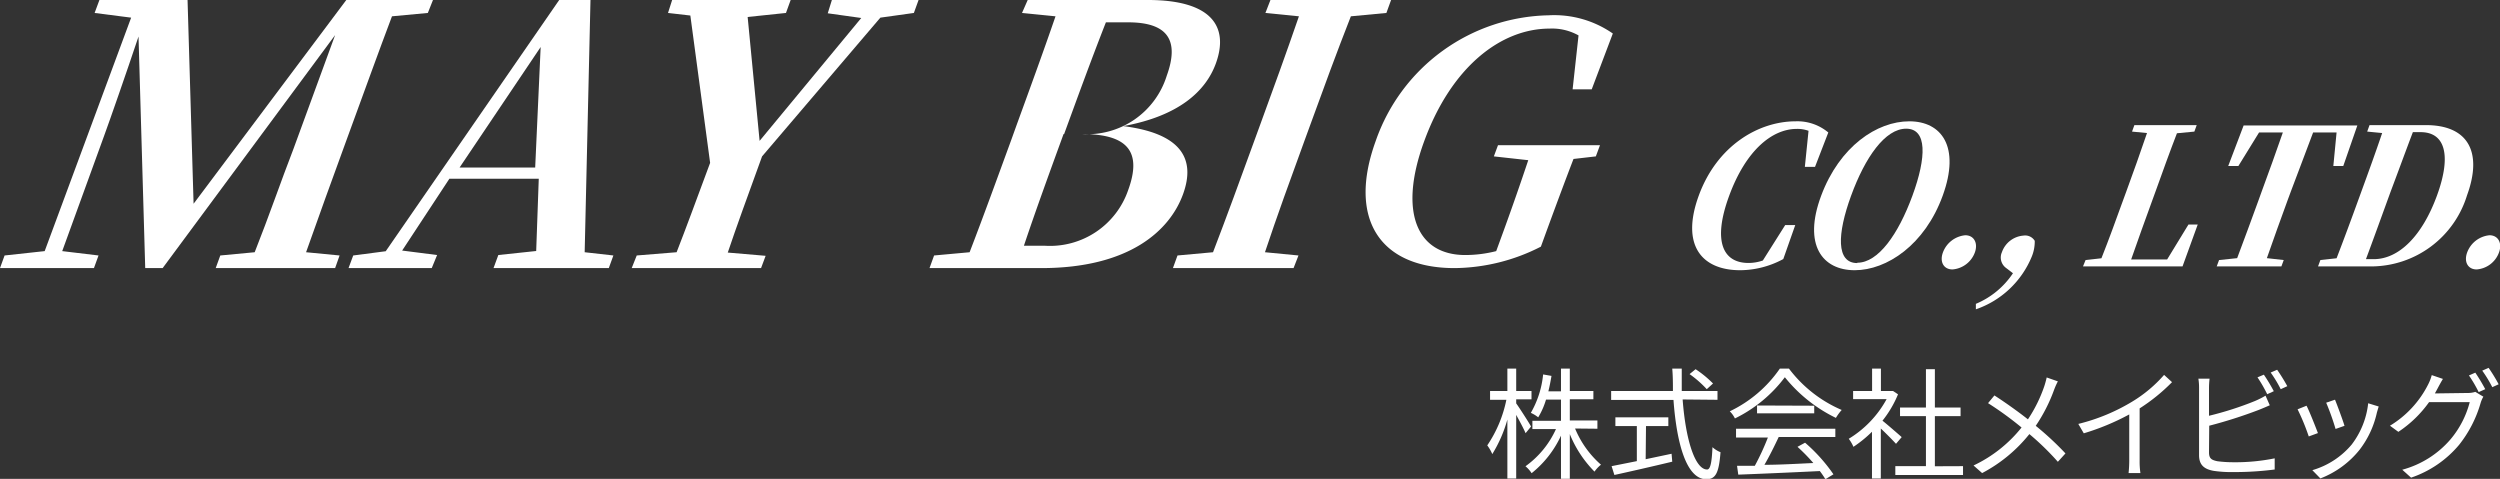 <svg xmlns="http://www.w3.org/2000/svg" viewBox="0 0 223.8 42.87"><rect x="0" y="0" width="223.8" height="42.87" fill="#333333" stroke="none"/><defs><style>.cls-1{fill:#fff;}</style></defs><g id="レイヤー_2" data-name="レイヤー 2"><g id="フッダー"><path class="cls-1" d="M35.09,1.46C33.86,4.72,32.68,8,31.5,11.22l-.58,1.59c-1.19,3.27-2.38,6.53-3.52,9.77l3,.29L30,24H19.31l.41-1.13,3.08-.29c1.27-3.2,2.38-6.44,3.47-9.25L30,3.14,14.56,24H13L12.4,3.27C11.32,6.5,9.82,10.8,9.32,12.16L5.57,22.48l3.25.39L8.41,24H0l.41-1.13L4,22.48l7.74-20.9L8.47,1.16,8.9,0h7.89l.54,18.24L31,0h7.76L38.3,1.16Z"/><path class="cls-1" d="M54.91,22.87,54.5,24H44.18l.43-1.17L48,22.47,48.23,16h-8L36,22.43l3.13.4L38.65,24H31.2l.42-1.13,2.91-.38L50.06,0h2.8l-.52,22.58Zm-7-7.87L48.4,4.21,41.14,15Z"/><path class="cls-1" d="M68.22,14c-1.45,4-2.24,6.15-3.07,8.61l3.39.29L68.13,24H56.55L57,22.87l3.57-.29c.91-2.33,1.65-4.37,3-8L61.8,1.39l-2-.23L60.17,0H70.78l-.42,1.16-3.43.36L68,12.61l9.1-11-3-.42L74.47,0h7.76l-.42,1.16-3,.42Z"/><path class="cls-1" d="M102.76,0c5.72,0,7.28,2.39,6.08,5.69-.9,2.46-3.29,4.69-8.28,5.6,5.13.65,6.52,2.88,5.34,6.11S101.11,24,93.21,24h-10l.41-1.13,3.18-.29c1.27-3.3,2.49-6.67,3.73-10.06l.5-1.39c1.18-3.24,2.36-6.47,3.46-9.67l-3-.3L92,0ZM93.55,22A7.4,7.4,0,0,0,101,17c1.23-3.38,0-5-4.13-5H95.21c-1.31,3.6-2.49,6.83-3.55,10ZM99,2c-1.28,3.26-2.49,6.58-3.74,10h1.58a7.45,7.45,0,0,0,7.61-5.23C105.57,3.68,104.61,2,101,2Z"/><path class="cls-1" d="M120.93,1.46c-1.27,3.23-2.45,6.46-3.65,9.76l-.58,1.59c-1.18,3.23-2.38,6.53-3.46,9.77l3,.29L115.8,24H105l.41-1.13,3.18-.29c1.23-3.2,2.42-6.47,3.62-9.77l.58-1.59c1.18-3.23,2.37-6.5,3.49-9.76l-3-.3L113.73,0h10.8l-.42,1.16Z"/><path class="cls-1" d="M142.86,14l-2,.23c-.77,2-1.56,4.13-2.4,6.42l-.52,1.43A17.24,17.24,0,0,1,130.21,24c-6.69,0-9.58-4.42-7.06-11.37A16.73,16.73,0,0,1,138.63,1.37,9.19,9.19,0,0,1,144.38,3l-1.89,5h-1.71l.53-4.83a4.85,4.85,0,0,0-2.59-.61c-4.36,0-8.81,3.43-11.24,10.12-2.31,6.34-.62,10.15,3.69,10.15a11.25,11.25,0,0,0,2.77-.35l.69-1.89c.77-2.12,1.48-4.16,2.18-6.25L133.73,14l.37-1h9.13Z"/><path class="cls-1" d="M136.57,38.78c-.15-.37-.53-1.07-.84-1.64v5.7h-.79V37.56a12,12,0,0,1-1.35,3.09,3.77,3.77,0,0,0-.45-.78,11.24,11.24,0,0,0,1.71-4.08h-1.46V35h1.55V33h.79V35h1.37v.75h-1.37v.36c.29.4,1.15,1.74,1.33,2.07Zm4.43-.42a8.74,8.74,0,0,0,2.32,3.24,2.86,2.86,0,0,0-.58.62,10.22,10.22,0,0,1-2.21-3.36v4h-.79V39a9.26,9.26,0,0,1-2.63,3.36,2.72,2.72,0,0,0-.55-.62,8.29,8.29,0,0,0,2.73-3.33h-2.11v-.74h2.56v-1.9H138.4a6.68,6.68,0,0,1-.7,1.59,2.9,2.9,0,0,0-.66-.4,8.56,8.56,0,0,0,1.1-3.44l.75.13c-.08.47-.17.94-.28,1.38h1.13V33h.79v2h2.11v.74h-2.11v1.9H143v.74Z"/><path class="cls-1" d="M150.63,35.76c.27,3.64,1.12,6.27,2.19,6.27.29,0,.42-.6.48-2a2.29,2.29,0,0,0,.72.45c-.14,1.87-.44,2.42-1.27,2.42-1.75,0-2.65-3.11-2.94-7.1h-5.58V35h5.53c0-.64,0-1.3-.06-2h.85c0,.67,0,1.32,0,2h3.2v.79Zm-3.31,5.35,2.32-.49.06.71c-1.83.44-3.81.89-5.18,1.19l-.25-.79,2.26-.45V38.14h-1.92v-.78h4.74v.78h-2Zm5.47-6.27a9.69,9.69,0,0,0-1.54-1.35l.54-.44a9.71,9.71,0,0,1,1.56,1.28Z"/><path class="cls-1" d="M160.15,33a11.66,11.66,0,0,0,4.72,3.7,4.46,4.46,0,0,0-.52.71,13.31,13.31,0,0,1-4.57-3.64,12.4,12.4,0,0,1-4.47,3.69,2.3,2.3,0,0,0-.46-.64A11.39,11.39,0,0,0,159.33,33Zm-4.74,5.38h8.89v.74h-5.07c-.38.81-.84,1.74-1.28,2.49,1.34,0,2.87-.09,4.38-.16A16.42,16.42,0,0,0,160.91,40l.68-.37a14.83,14.83,0,0,1,2.54,2.83l-.72.44a7.4,7.4,0,0,0-.5-.73c-2.65.13-5.45.25-7.3.32l-.11-.79,1.59,0a22.23,22.23,0,0,0,1.17-2.53h-2.85Zm7-2.06V37h-5.12V36.3Z"/><path class="cls-1" d="M169.73,39.73c-.28-.31-.88-.92-1.36-1.37v4.48h-.79V38.65A11,11,0,0,1,165.92,40a3.4,3.4,0,0,0-.42-.72,9.42,9.42,0,0,0,3.39-3.55h-3V35h1.7V33h.79v2h.94l.14,0,.45.3a9.7,9.7,0,0,1-1.39,2.36c.5.4,1.45,1.23,1.72,1.47Zm6,2v.79h-6.06v-.79h2.74V37.25h-2.32v-.77h2.32V33.05h.8v3.43h2.3v.77h-2.3v4.49Z"/><path class="cls-1" d="M184.22,34.14a6.29,6.29,0,0,0-.35.79,14.62,14.62,0,0,1-1.63,3.19,26.65,26.65,0,0,1,2.66,2.47l-.68.75a23.91,23.91,0,0,0-2.55-2.48,13.37,13.37,0,0,1-4.23,3.49l-.77-.68a12.1,12.1,0,0,0,4.3-3.4,29.44,29.44,0,0,0-3-2.18l.57-.69c.92.59,2.17,1.48,3,2.14A12.79,12.79,0,0,0,183,34.59c.07-.21.17-.56.22-.8Z"/><path class="cls-1" d="M194.44,34.21a16.62,16.62,0,0,1-2.9,2.35v4.63a7.24,7.24,0,0,0,.07,1.16h-1.06a11,11,0,0,0,.06-1.16V37.1a21.42,21.42,0,0,1-4.07,1.69l-.49-.84a17.25,17.25,0,0,0,4.83-2,12.07,12.07,0,0,0,2.85-2.39Z"/><path class="cls-1" d="M197.75,40.49c0,.55.22.69.75.8a11,11,0,0,0,1.43.09,17.55,17.55,0,0,0,3.7-.35v1a28.43,28.43,0,0,1-3.74.23,10.77,10.77,0,0,1-1.73-.11c-.84-.15-1.3-.53-1.3-1.4V34.78a5.14,5.14,0,0,0-.06-.88h1a7.75,7.75,0,0,0-.05.88v2.44a29,29,0,0,0,4.11-1.32,7.68,7.68,0,0,0,.95-.48l.38.86c-.3.13-.69.3-1,.42a41.53,41.53,0,0,1-4.42,1.41Zm5.21-5.2a12.57,12.57,0,0,0-.87-1.51l.57-.24a15.26,15.26,0,0,1,.89,1.48Zm.89-2.19a16.75,16.75,0,0,1,.91,1.47l-.59.27a11.12,11.12,0,0,0-.9-1.49Z"/><path class="cls-1" d="M207.5,38.77l-.82.3a20.19,20.19,0,0,0-1-2.43l.8-.32C206.73,36.79,207.29,38.21,207.5,38.77Zm5.44-2.38-.16.54a8.41,8.41,0,0,1-1.54,3.32,8.31,8.31,0,0,1-3.52,2.58l-.72-.74a7.23,7.23,0,0,0,3.52-2.29A7.39,7.39,0,0,0,212,36.1Zm-3.06,1.73-.8.28a22.06,22.06,0,0,0-.84-2.35l.79-.27C209.21,36.22,209.74,37.64,209.88,38.12Z"/><path class="cls-1" d="M220.89,35.18a2.17,2.17,0,0,0,.7-.1l.72.43a2.74,2.74,0,0,0-.25.58,10.8,10.8,0,0,1-1.92,3.73,9.63,9.63,0,0,1-4.3,2.94l-.79-.71a8.65,8.65,0,0,0,4.32-2.72A8.45,8.45,0,0,0,221.09,36h-3.64a10.46,10.46,0,0,1-2.75,2.66l-.75-.55a9.09,9.09,0,0,0,3.4-3.66,4.15,4.15,0,0,0,.34-.87l1,.34c-.17.28-.37.65-.47.84s-.17.31-.25.46Zm.7-1.82a16.57,16.57,0,0,1,.89,1.48l-.59.26a11.8,11.8,0,0,0-.87-1.49Zm1.19-.43a14.52,14.52,0,0,1,.9,1.47l-.57.26a11.43,11.43,0,0,0-.9-1.48Z"/><path class="cls-1" d="M159.64,23.19a8.2,8.2,0,0,1-3.86,1c-3.41,0-5.34-2.2-3.71-6.67s5.34-6.66,8.68-6.66a4.31,4.31,0,0,1,2.92,1l-1.19,3.08h-.91l.33-3.23a2.91,2.91,0,0,0-1.06-.17c-2.16,0-4.53,1.86-6.05,6s-.5,6,1.73,6a3.89,3.89,0,0,0,1.29-.22l2-3.17h.9Z"/><path class="cls-1" d="M173.91,17.52c-1.6,4.4-5,6.67-7.88,6.67s-4.65-2.25-3-6.67,5-6.66,7.89-6.66S175.51,13.13,173.91,17.52Zm-7.65,6c1.88,0,3.67-2.54,4.94-6s1.32-6-.56-6-3.67,2.55-4.93,6S164.37,23.55,166.26,23.55Z"/><path class="cls-1" d="M173.93,22.6a2.37,2.37,0,0,1,2-1.54c.79,0,1.16.71.86,1.54a2.33,2.33,0,0,1-2,1.52C174,24.12,173.62,23.45,173.93,22.6Z"/><path class="cls-1" d="M179.6,24a1.16,1.16,0,0,1-.39-1.42,2.22,2.22,0,0,1,1.94-1.49,1,1,0,0,1,1,.47,3.53,3.53,0,0,1-.27,1.42,8.34,8.34,0,0,1-5,4.71v-.49a7.42,7.42,0,0,0,3.32-2.74Z"/><path class="cls-1" d="M195.38,23.85h-8.91l.23-.57,1.42-.16c.67-1.69,1.29-3.4,1.78-4.76l.44-1.2c.64-1.76,1.27-3.5,1.86-5.25l-1.34-.13.21-.58h5.58l-.21.58-1.56.15c-.66,1.71-1.28,3.44-1.84,5l-.4,1.1c-.61,1.68-1.25,3.44-1.86,5.2H194l1.91-3.13h.83Z"/><path class="cls-1" d="M207.07,11.86c-.67,1.75-1.31,3.51-2,5.3l-.27.73c-.63,1.73-1.27,3.49-1.87,5.22l1.51.17-.21.57h-5.79l.21-.57,1.62-.17c.64-1.7,1.28-3.44,1.92-5.2l.27-.75c.65-1.78,1.3-3.55,1.9-5.3h-2.13l-1.85,3h-.91l1.38-3.63h10.18l-1.26,3.63h-.89l.29-3Z"/><path class="cls-1" d="M217.17,11.2c3.76,0,5.1,2.39,3.68,6.28a9,9,0,0,1-8.56,6.37h-4.78l.21-.57,1.45-.16c.66-1.71,1.31-3.47,2-5.37l.2-.55c.65-1.78,1.29-3.54,1.88-5.29l-1.34-.13.21-.58Zm-4.68,12c2.28,0,4.36-2.11,5.67-5.7s.74-5.67-1.47-5.67H216c-.66,1.74-1.31,3.52-2,5.35l-.2.55c-.69,1.9-1.34,3.7-2,5.47Z"/><path class="cls-1" d="M220.86,22.6a2.37,2.37,0,0,1,2-1.54c.78,0,1.16.71.85,1.54a2.31,2.31,0,0,1-2,1.52C220.93,24.12,220.55,23.45,220.86,22.6Z"/></g></g></svg>